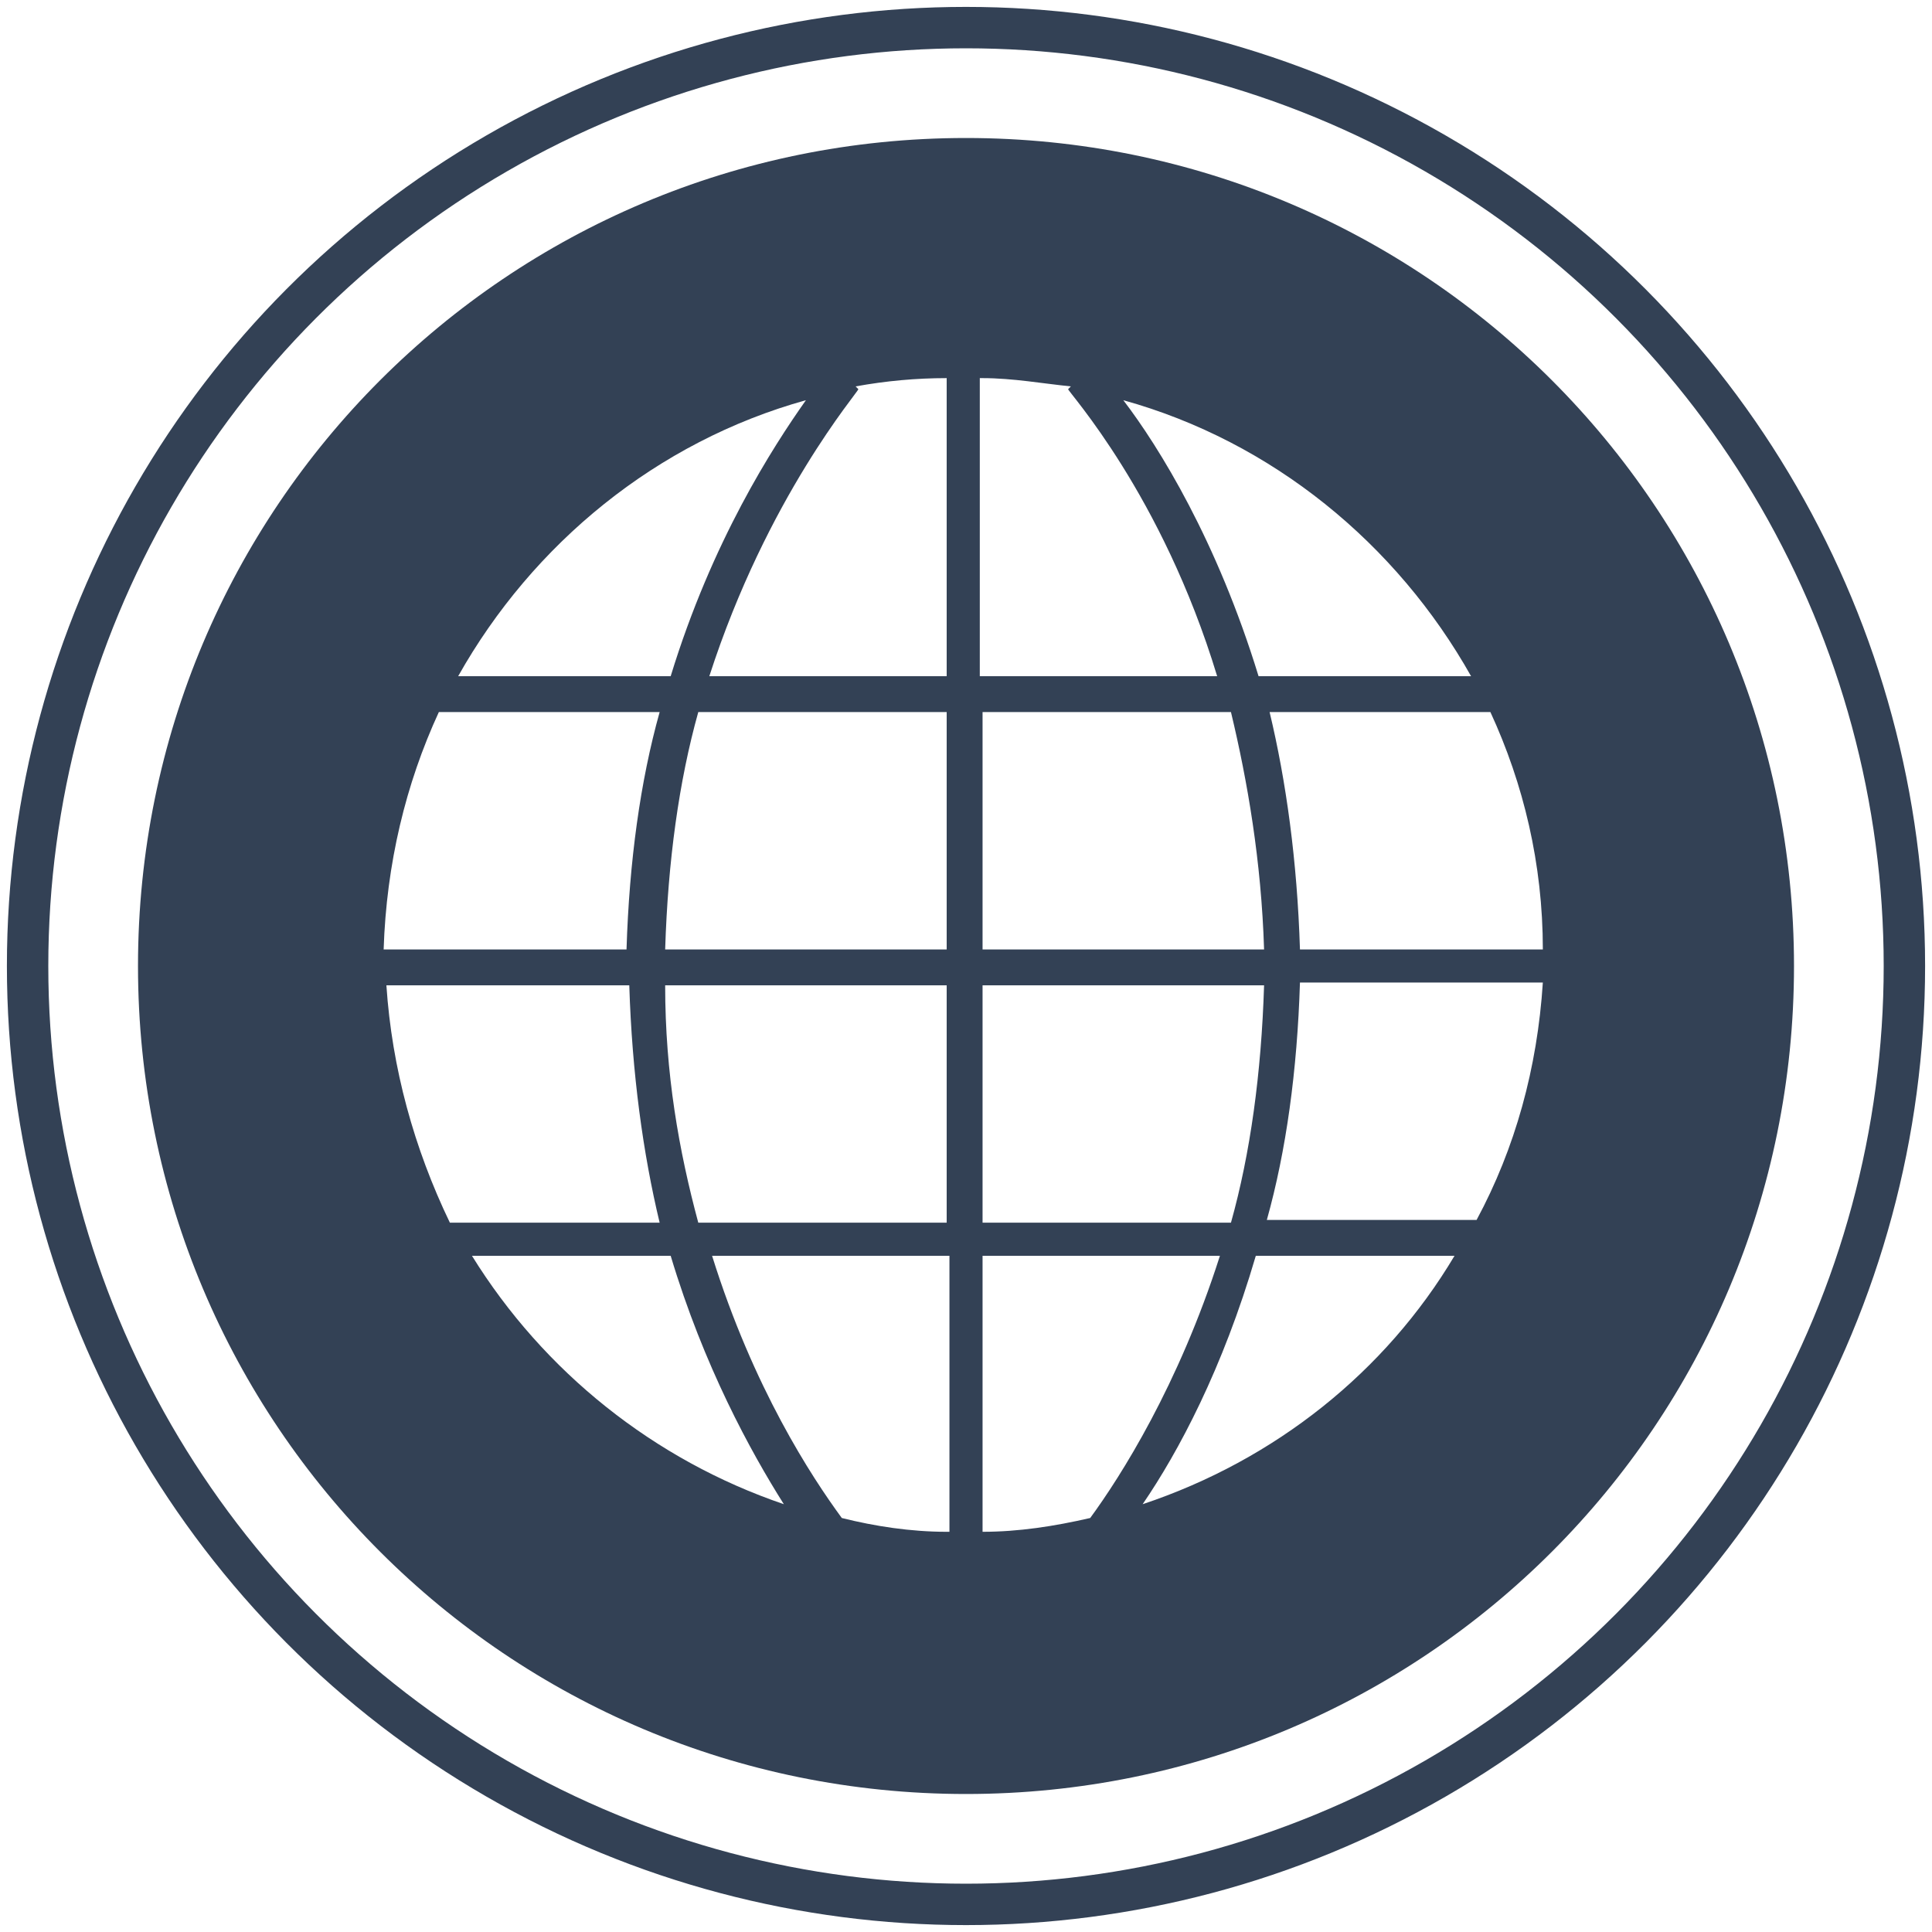 <svg xmlns="http://www.w3.org/2000/svg" xmlns:xlink="http://www.w3.org/1999/xlink" viewBox="0 0 70 70" height="70" width="70"><title>Globe</title><circle fill-opacity="0" stroke-width="1.5px" stroke="#334155" fill="#000000" r="34" cy="35" cx="35"/><path d="M35 5C18.4 5 5 18.4 5 35s13.4 30 30 30 30-13.4 30-30S51.6 5 35 5zm-.7 8.7v10.8h-8.6c2.1-6.5 5.4-10.3 5.4-10.4L31 14c1.1-.2 2.2-.3 3.3-.3zm-5.1.8c-1.2 1.7-3.4 5.1-4.9 10h-7.7c2.7-4.8 7.2-8.5 12.6-10zM15.9 25.8h8c-.7 2.5-1.1 5.4-1.2 8.6h-8.8c.1-3.1.8-6 2-8.6zM14 35.7h8.8c.1 3.2.5 6.1 1.1 8.6h-7.6c-1.3-2.7-2.1-5.6-2.3-8.6zm3.1 9.8h7.2c1.2 4 2.9 7.1 4.1 9-4.7-1.6-8.7-4.8-11.3-9zm7-9.8h10.2v8.6h-9c-.7-2.6-1.2-5.4-1.2-8.6zm10.2 19.8c-1.3 0-2.6-.2-3.8-.5-1.1-1.5-3.2-4.7-4.7-9.5h8.6v10h-.1zm0-21.1H24.1c.1-3.2.5-6.1 1.2-8.6h9v8.6zm19-9.9h-7.7c-1.5-4.9-3.6-8.3-4.9-10 5.4 1.5 9.9 5.2 12.6 10zm-7.5 9.9H35.6v-8.6h9c.6 2.5 1.1 5.4 1.2 8.6zM35.6 13.7c1.1 0 2.2.2 3.2.3l-.1.1c0 .1 3.4 3.8 5.4 10.4h-8.6V13.7h.1zm0 22h10.2c-.1 3.2-.5 6.1-1.2 8.6h-9v-8.6zm0 19.8v-10h8.6c-1.5 4.7-3.6 8-4.7 9.5-1.3.3-2.6.5-3.9.5zm5.8-1c1.3-1.9 2.9-4.9 4.1-9h7.2c-2.5 4.2-6.5 7.4-11.3 9zm12.1-10.3h-7.6c.7-2.5 1.1-5.4 1.2-8.6h8.8c-.2 3.1-1 6-2.4 8.6zm-6.4-9.8c-.1-3.2-.5-6.1-1.1-8.6h8c1.2 2.6 1.9 5.5 1.9 8.6h-8.8z" fill="#334155"/></svg>